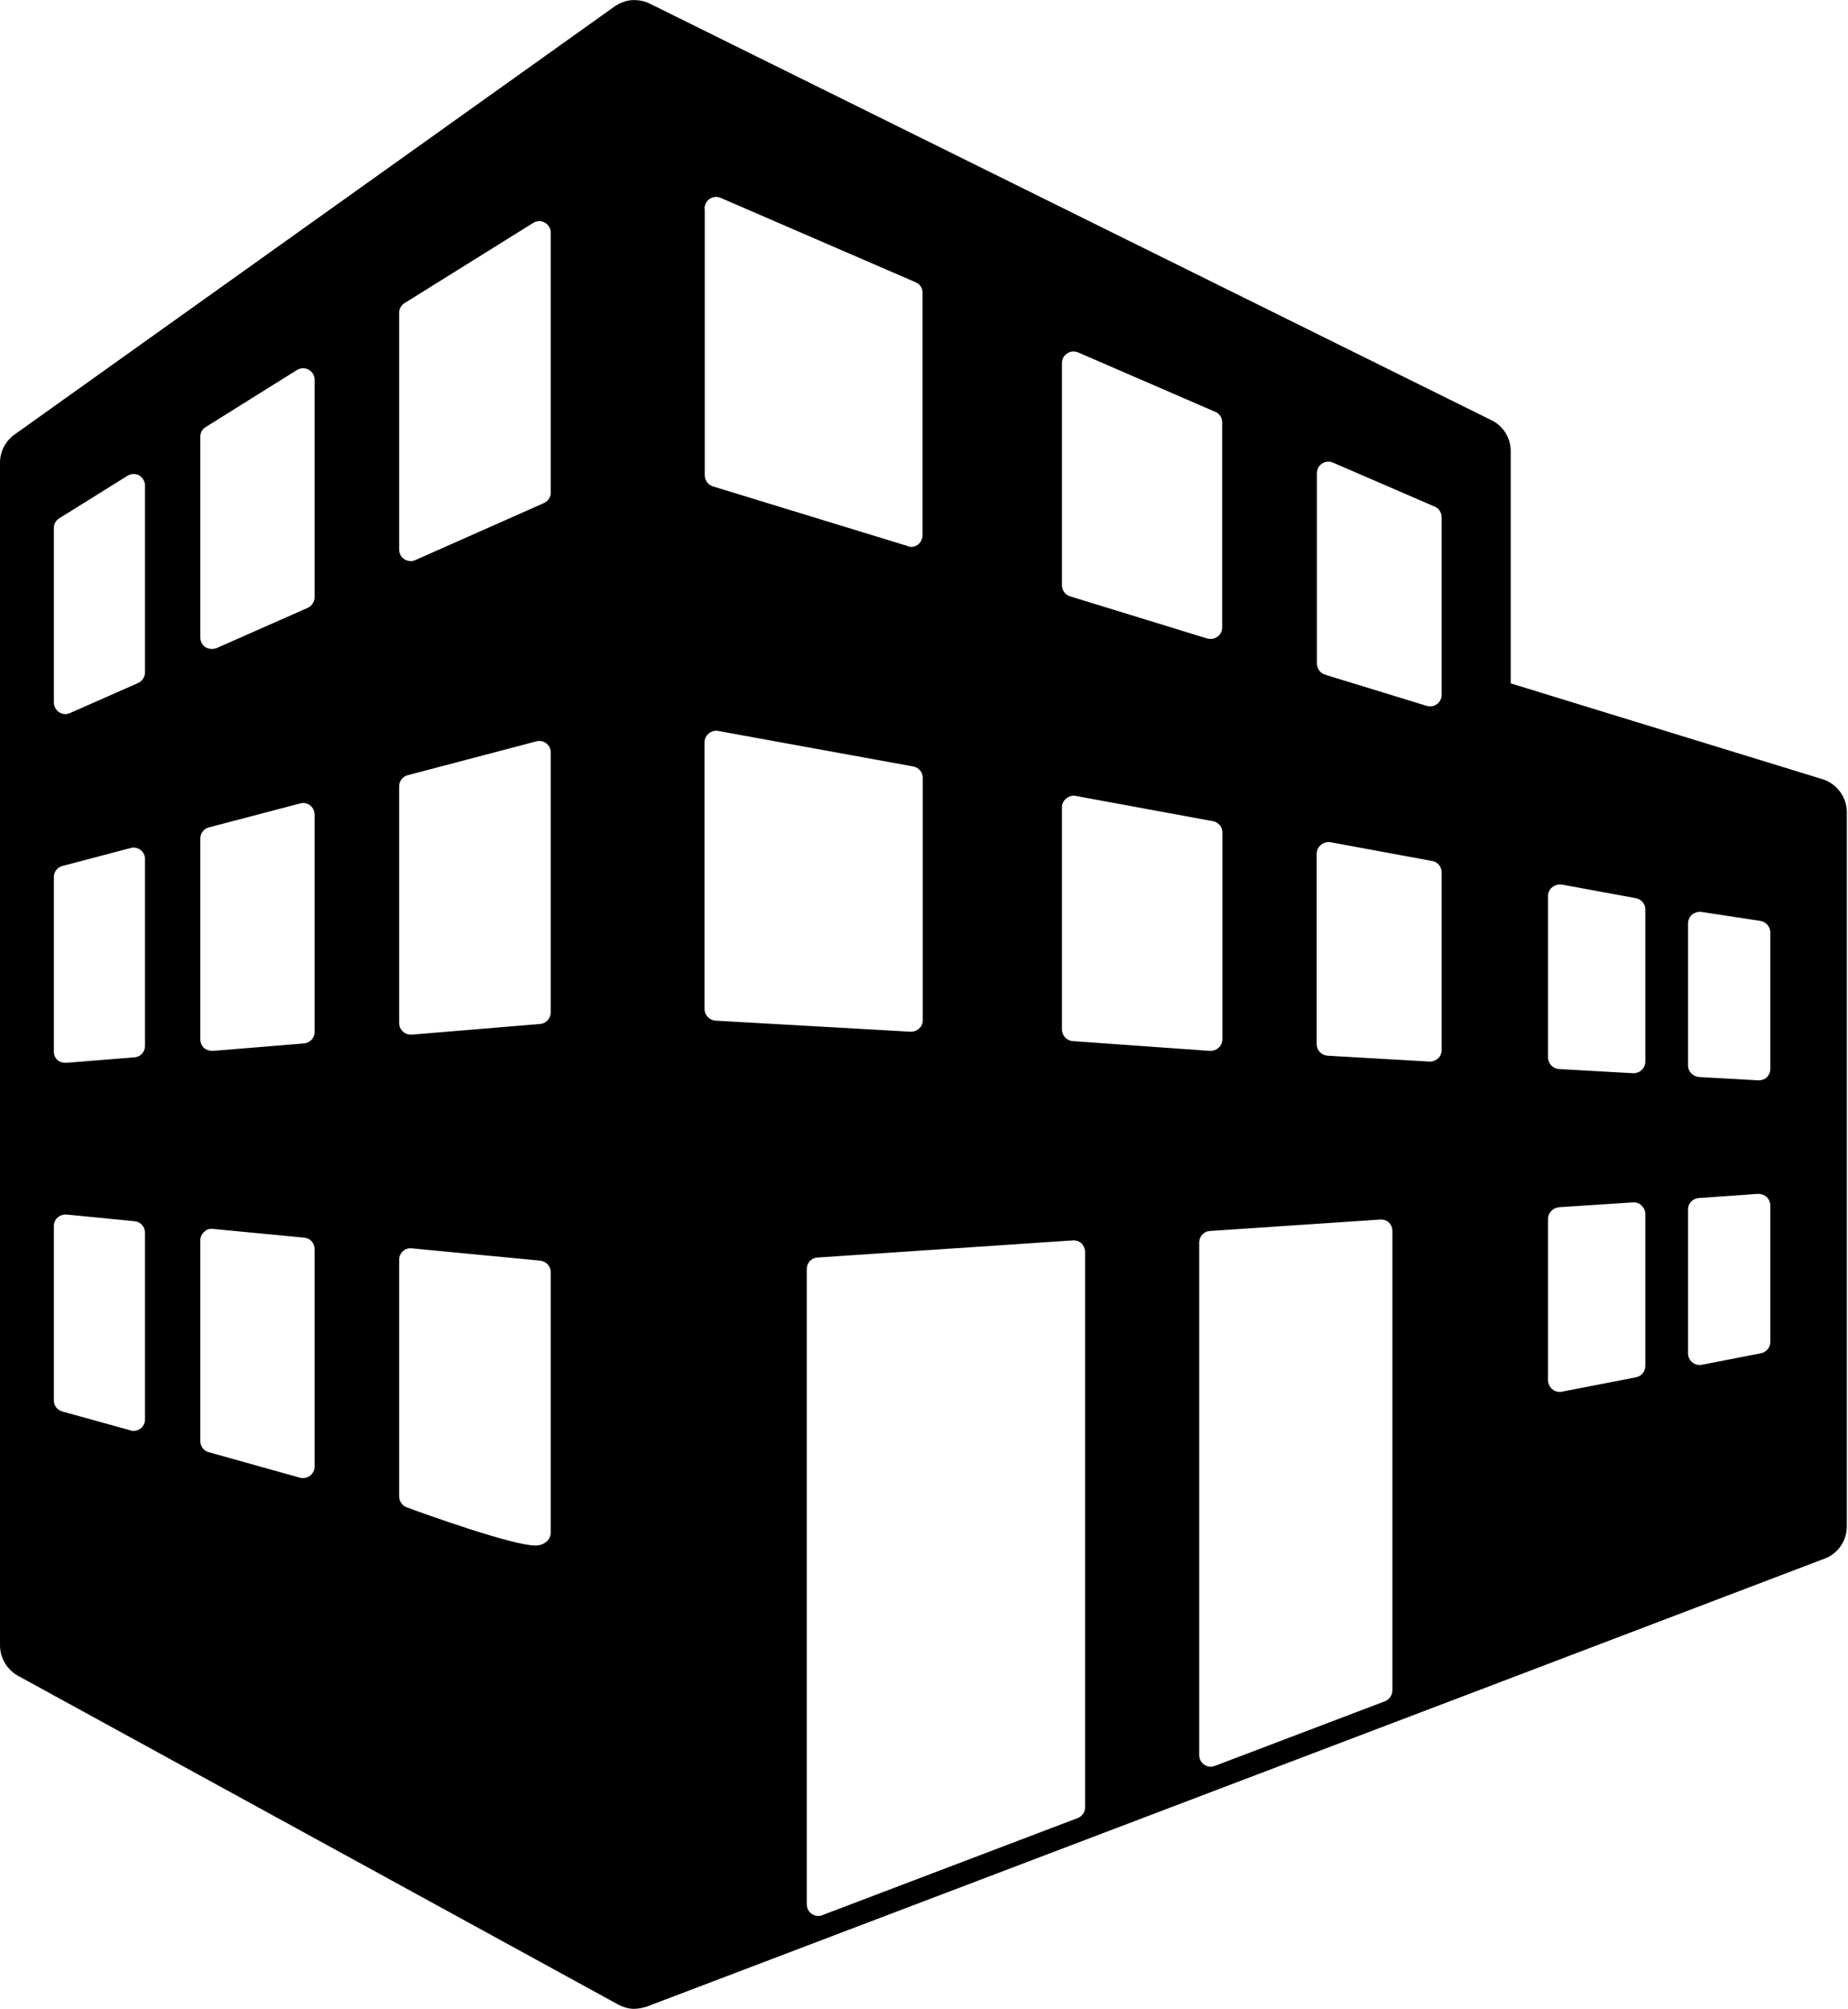 <?xml version="1.0" encoding="UTF-8"?><svg xmlns="http://www.w3.org/2000/svg" xmlns:xlink="http://www.w3.org/1999/xlink" height="37.6" preserveAspectRatio="xMidYMid meet" version="1.0" viewBox="0.0 0.4 34.6 37.6" width="34.6" zoomAndPan="magnify"><defs><clipPath id="a"><path d="M 0 0.402 L 35 0.402 L 35 38 L 0 38 Z M 0 0.402"/></clipPath></defs><g><g clip-path="url(#a)" id="change1_1"><path d="M 34.121 14.984 L 28.285 13.191 L 28.285 8.844 C 28.285 8.598 28.145 8.371 27.926 8.266 L 12.168 0.469 C 12.168 0.469 12.027 0.391 11.836 0.402 C 11.645 0.414 11.504 0.523 11.504 0.523 L 0.27 8.535 C 0.102 8.656 0 8.852 0 9.062 L 0 31.195 C 0 31.434 0.129 31.648 0.336 31.766 L 11.57 37.918 C 11.57 37.918 11.699 37.992 11.844 38 C 11.984 38.004 12.113 37.957 12.113 37.957 L 27.867 31.969 L 34.16 29.574 C 34.414 29.48 34.578 29.238 34.578 28.969 L 34.578 15.605 C 34.578 15.32 34.395 15.07 34.121 14.984 Z M 2.715 26.969 C 2.715 27.035 2.684 27.098 2.629 27.141 C 2.594 27.164 2.547 27.184 2.5 27.184 C 2.48 27.184 2.461 27.18 2.441 27.172 L 1.168 26.82 C 1.074 26.793 1.008 26.711 1.008 26.613 L 1.008 23.348 C 1.008 23.285 1.035 23.23 1.078 23.188 C 1.125 23.148 1.188 23.129 1.246 23.133 L 2.52 23.258 C 2.633 23.27 2.715 23.363 2.715 23.473 Z M 2.715 19.977 C 2.715 20.09 2.629 20.184 2.516 20.191 L 1.242 20.293 C 1.234 20.293 1.23 20.293 1.227 20.293 C 1.172 20.293 1.117 20.277 1.078 20.242 C 1.031 20.199 1.008 20.145 1.008 20.082 L 1.008 16.816 C 1.008 16.719 1.074 16.633 1.168 16.609 L 2.445 16.273 C 2.508 16.254 2.578 16.27 2.633 16.309 C 2.684 16.352 2.715 16.41 2.715 16.48 Z M 2.715 12.984 C 2.715 13.07 2.664 13.148 2.586 13.184 L 1.312 13.746 C 1.285 13.758 1.254 13.766 1.227 13.766 C 1.184 13.766 1.141 13.754 1.105 13.73 C 1.047 13.691 1.008 13.621 1.008 13.547 L 1.008 10.281 C 1.008 10.207 1.047 10.141 1.109 10.102 L 2.387 9.305 C 2.453 9.266 2.535 9.262 2.605 9.297 C 2.672 9.34 2.715 9.41 2.715 9.488 Z M 5.891 27.852 C 5.891 27.914 5.859 27.98 5.805 28.023 C 5.77 28.047 5.723 28.066 5.676 28.066 C 5.656 28.066 5.637 28.066 5.617 28.059 L 3.91 27.582 C 3.816 27.559 3.75 27.473 3.75 27.371 L 3.75 23.617 C 3.75 23.555 3.777 23.496 3.824 23.457 C 3.867 23.41 3.93 23.395 3.988 23.402 L 5.699 23.566 C 5.809 23.578 5.891 23.668 5.891 23.781 Z M 5.891 19.715 C 5.891 19.828 5.805 19.918 5.695 19.93 L 3.984 20.07 C 3.977 20.07 3.973 20.07 3.969 20.07 C 3.914 20.07 3.859 20.047 3.82 20.016 C 3.777 19.973 3.75 19.914 3.75 19.855 L 3.75 16.098 C 3.75 15.996 3.816 15.91 3.91 15.887 L 5.621 15.438 C 5.684 15.418 5.754 15.434 5.809 15.477 C 5.859 15.516 5.891 15.582 5.891 15.648 Z M 5.891 11.578 C 5.891 11.66 5.84 11.742 5.762 11.777 L 4.055 12.531 C 4.027 12.539 3.996 12.547 3.969 12.547 C 3.926 12.547 3.887 12.535 3.848 12.516 C 3.789 12.477 3.75 12.406 3.75 12.332 L 3.75 8.574 C 3.75 8.496 3.789 8.43 3.855 8.391 L 5.562 7.324 C 5.629 7.285 5.711 7.281 5.781 7.32 C 5.848 7.359 5.891 7.43 5.891 7.508 Z M 10.312 29.078 C 10.312 29.141 10.289 29.203 10.242 29.246 C 10.164 29.324 10.059 29.328 10.023 29.328 L 10.02 29.328 C 9.594 29.328 7.941 28.734 7.613 28.613 C 7.531 28.582 7.473 28.496 7.473 28.41 L 7.473 23.98 C 7.473 23.914 7.5 23.859 7.543 23.82 C 7.59 23.777 7.648 23.758 7.711 23.766 L 10.117 23.996 C 10.23 24.012 10.312 24.102 10.312 24.215 C 10.312 24.258 10.312 28.871 10.312 29.078 Z M 10.312 19.348 C 10.312 19.461 10.227 19.555 10.113 19.566 L 7.707 19.766 C 7.699 19.766 7.695 19.766 7.688 19.766 C 7.633 19.766 7.582 19.746 7.543 19.707 C 7.496 19.664 7.473 19.609 7.473 19.543 L 7.473 15.117 C 7.473 15.02 7.539 14.934 7.633 14.91 L 10.039 14.277 C 10.105 14.258 10.176 14.273 10.227 14.312 C 10.281 14.355 10.312 14.414 10.312 14.484 Z M 10.312 9.621 C 10.312 9.707 10.262 9.781 10.184 9.816 L 7.777 10.883 C 7.75 10.898 7.719 10.902 7.691 10.902 C 7.648 10.902 7.605 10.891 7.57 10.867 C 7.508 10.828 7.473 10.758 7.473 10.684 L 7.473 6.254 C 7.473 6.18 7.512 6.113 7.574 6.074 L 9.98 4.574 C 10.047 4.531 10.133 4.527 10.199 4.566 C 10.27 4.605 10.312 4.68 10.312 4.754 Z M 19.883 7.195 C 19.883 7.121 19.918 7.055 19.98 7.016 C 20.039 6.973 20.117 6.969 20.184 6.996 L 22.754 8.109 C 22.832 8.141 22.883 8.219 22.883 8.305 L 22.883 12.145 C 22.883 12.211 22.852 12.277 22.797 12.316 C 22.758 12.344 22.715 12.359 22.668 12.359 C 22.648 12.359 22.625 12.355 22.605 12.352 L 20.035 11.562 C 19.945 11.535 19.883 11.449 19.883 11.355 Z M 19.883 15.512 C 19.883 15.449 19.91 15.387 19.961 15.348 C 20.012 15.305 20.074 15.285 20.137 15.297 L 22.707 15.77 C 22.809 15.785 22.887 15.879 22.887 15.98 L 22.887 19.855 C 22.887 19.91 22.859 19.973 22.816 20.012 C 22.777 20.047 22.723 20.07 22.668 20.07 L 22.652 20.07 L 20.086 19.887 C 19.973 19.879 19.883 19.785 19.883 19.668 Z M 13.191 4.305 C 13.191 4.23 13.23 4.16 13.289 4.121 C 13.352 4.082 13.43 4.074 13.496 4.105 L 17.145 5.684 C 17.227 5.719 17.273 5.793 17.273 5.883 L 17.273 10.414 C 17.273 10.488 17.242 10.547 17.188 10.594 C 17.152 10.621 17.105 10.637 17.059 10.637 C 17.039 10.637 17.016 10.633 16.996 10.621 L 13.348 9.504 C 13.258 9.477 13.195 9.391 13.195 9.293 L 13.195 4.305 Z M 13.191 19.285 L 13.191 14.289 C 13.191 14.23 13.223 14.164 13.27 14.129 C 13.32 14.086 13.387 14.07 13.449 14.082 L 17.098 14.746 C 17.203 14.766 17.277 14.855 17.277 14.957 L 17.277 19.496 C 17.277 19.555 17.254 19.613 17.207 19.652 C 17.168 19.691 17.113 19.711 17.062 19.711 L 17.047 19.711 L 13.398 19.504 C 13.281 19.496 13.191 19.402 13.191 19.285 Z M 20.316 34.23 C 20.316 34.316 20.262 34.398 20.176 34.43 L 15.398 36.246 C 15.375 36.258 15.348 36.262 15.32 36.262 C 15.277 36.262 15.234 36.25 15.199 36.223 C 15.141 36.184 15.105 36.117 15.105 36.043 L 15.105 24.152 C 15.105 24.035 15.191 23.945 15.305 23.938 L 20.086 23.617 C 20.145 23.613 20.203 23.633 20.246 23.668 C 20.289 23.715 20.316 23.773 20.316 23.832 Z M 26.07 32.039 C 26.07 32.125 26.016 32.207 25.934 32.242 L 22.746 33.453 C 22.723 33.461 22.695 33.469 22.668 33.469 C 22.625 33.469 22.582 33.453 22.547 33.43 C 22.488 33.391 22.453 33.324 22.453 33.25 L 22.453 23.656 C 22.453 23.539 22.539 23.449 22.652 23.441 L 25.84 23.227 C 25.902 23.223 25.961 23.242 26.004 23.281 C 26.047 23.324 26.07 23.383 26.07 23.441 Z M 26.992 20.055 C 26.992 20.113 26.969 20.168 26.926 20.211 C 26.883 20.246 26.832 20.27 26.777 20.27 C 26.773 20.27 26.77 20.27 26.766 20.27 L 24.855 20.16 C 24.742 20.152 24.652 20.059 24.652 19.945 L 24.652 16.383 C 24.652 16.316 24.68 16.258 24.73 16.215 C 24.781 16.172 24.844 16.156 24.91 16.164 L 26.816 16.516 C 26.918 16.535 26.992 16.621 26.992 16.73 Z M 26.992 13.406 C 26.992 13.473 26.961 13.535 26.906 13.578 C 26.867 13.609 26.82 13.621 26.777 13.621 C 26.758 13.621 26.734 13.617 26.715 13.613 L 24.805 13.027 C 24.715 12.996 24.656 12.91 24.656 12.82 L 24.656 9.258 C 24.656 9.184 24.691 9.117 24.75 9.078 C 24.812 9.035 24.891 9.031 24.957 9.059 L 26.863 9.883 C 26.941 9.914 26.992 9.996 26.992 10.082 Z M 30.805 25.969 C 30.805 26.074 30.73 26.16 30.629 26.18 L 29.242 26.449 C 29.23 26.453 29.215 26.453 29.203 26.453 C 29.152 26.453 29.102 26.438 29.062 26.402 C 29.016 26.363 28.984 26.297 28.984 26.238 L 28.984 23.215 C 28.984 23.102 29.074 23.008 29.188 22.996 L 30.57 22.906 C 30.633 22.902 30.691 22.918 30.734 22.965 C 30.777 23.004 30.805 23.062 30.805 23.121 Z M 30.805 20.273 C 30.805 20.332 30.777 20.391 30.734 20.43 C 30.695 20.469 30.641 20.488 30.586 20.488 L 30.574 20.488 L 29.191 20.41 C 29.074 20.402 28.984 20.309 28.984 20.191 L 28.984 17.168 C 28.984 17.109 29.012 17.043 29.062 17.008 C 29.113 16.965 29.176 16.949 29.242 16.957 L 30.625 17.211 C 30.73 17.23 30.805 17.32 30.805 17.418 Z M 33.145 25.52 C 33.145 25.621 33.07 25.711 32.969 25.73 L 31.863 25.945 C 31.848 25.945 31.836 25.949 31.824 25.949 C 31.773 25.949 31.723 25.934 31.684 25.898 C 31.633 25.859 31.605 25.793 31.605 25.734 L 31.605 23.035 C 31.605 22.922 31.695 22.832 31.809 22.824 L 32.914 22.746 C 32.977 22.746 33.031 22.766 33.078 22.805 C 33.121 22.848 33.145 22.906 33.145 22.965 Z M 33.145 20.406 C 33.145 20.469 33.121 20.523 33.078 20.566 C 33.039 20.602 32.984 20.621 32.93 20.621 L 32.918 20.621 L 31.809 20.559 C 31.695 20.547 31.605 20.457 31.605 20.344 L 31.605 17.684 C 31.605 17.621 31.633 17.562 31.68 17.52 C 31.73 17.48 31.793 17.461 31.855 17.469 L 32.961 17.637 C 33.066 17.656 33.145 17.746 33.145 17.852 Z M 33.145 20.406" fill="inherit"/></g></g></svg>